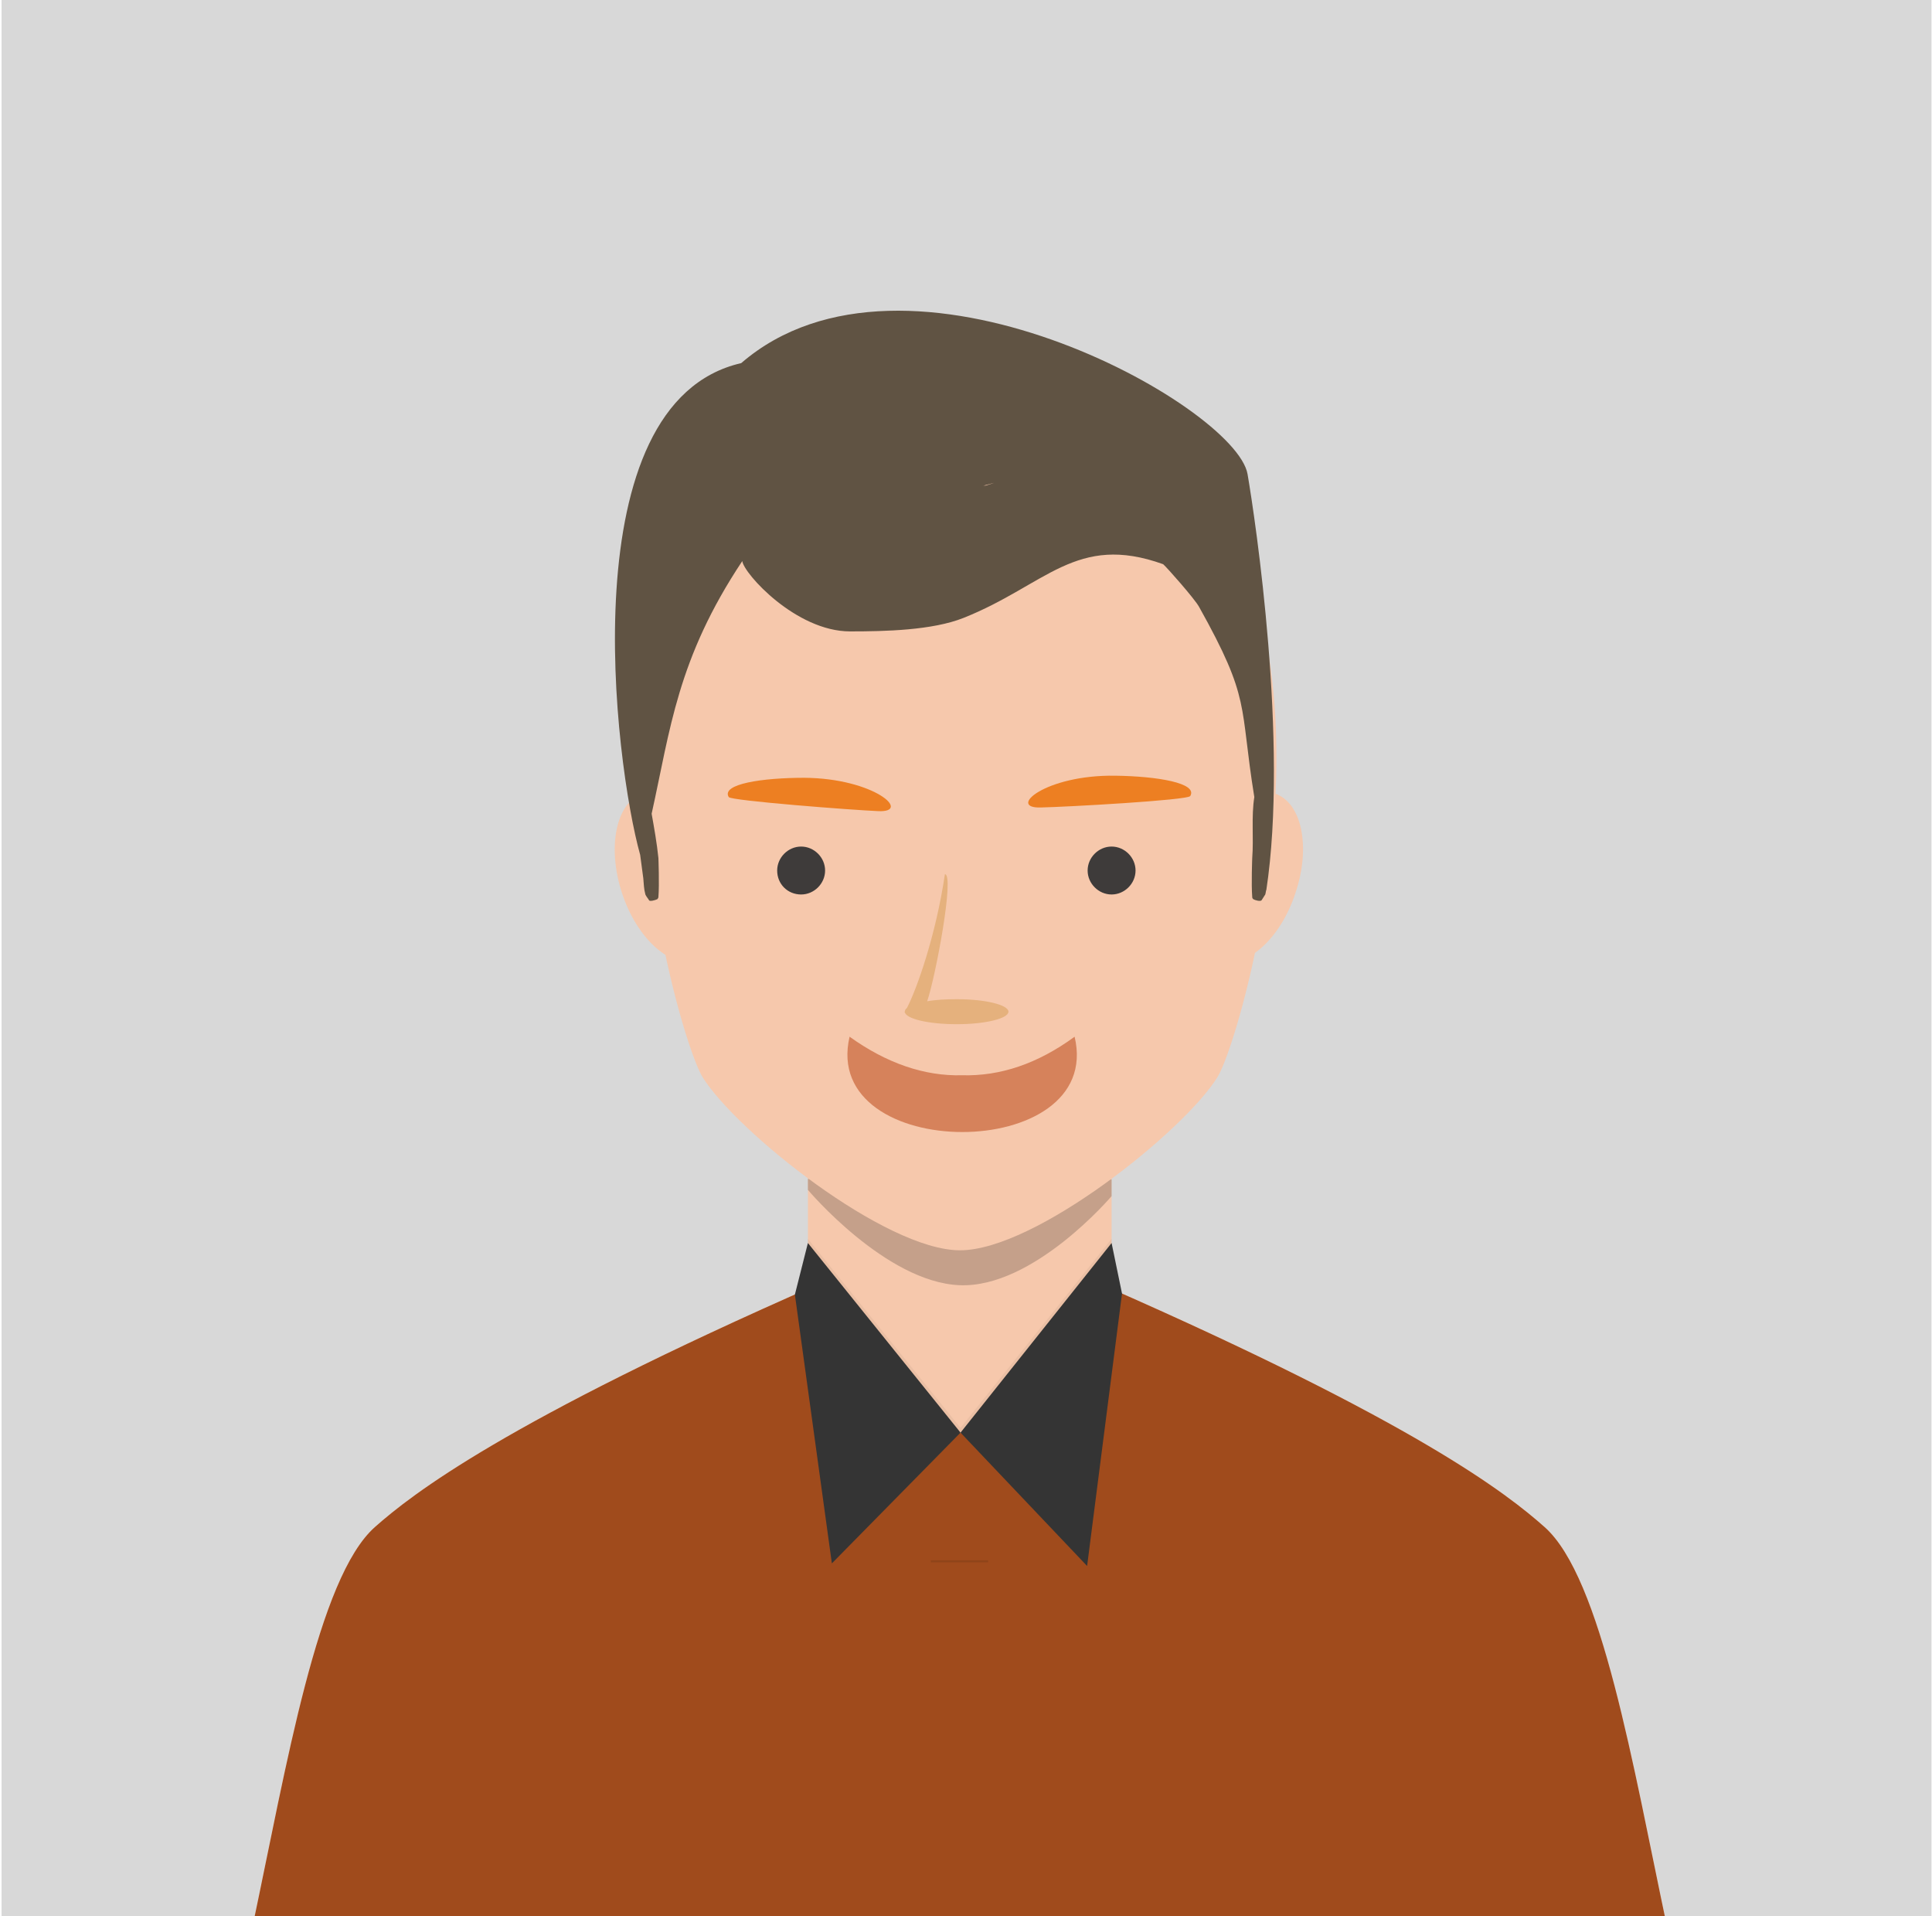 <?xml version="1.0" encoding="utf-8"?>
<!-- Generator: Adobe Illustrator 22.0.1, SVG Export Plug-In . SVG Version: 6.00 Build 0)  -->
<svg version="1.1" id="Ebene_1" xmlns="http://www.w3.org/2000/svg" xmlns:xlink="http://www.w3.org/1999/xlink" x="0px" y="0px"
	 viewBox="0 0 370.9 367.8" style="enable-background:new 0 0 370.9 367.8;" xml:space="preserve">
<style type="text/css">
	.st0{fill-rule:evenodd;clip-rule:evenodd;fill:#D8D8D8;}
	.st1{fill-rule:evenodd;clip-rule:evenodd;fill:#FFDECC;}
	.st2{fill-rule:evenodd;clip-rule:evenodd;fill:#A04B1C;}
	.st3{fill-rule:evenodd;clip-rule:evenodd;fill:#F6C8AC;}
	.st4{fill-rule:evenodd;clip-rule:evenodd;fill:#343434;}
	.st5{opacity:0.2;}
	.st6{opacity:5.000000e-02;}
	.st7{opacity:0.1;fill-rule:evenodd;clip-rule:evenodd;}
	.st8{fill:#605343;}
	.st9{fill-rule:evenodd;clip-rule:evenodd;fill:#3E3B3A;}
	.st10{fill-rule:evenodd;clip-rule:evenodd;fill:#D6825B;}
	.st11{fill-rule:evenodd;clip-rule:evenodd;fill:#E5B17D;}
	.st12{fill-rule:evenodd;clip-rule:evenodd;fill:#ED7F22;}
</style>
<rect x="0.3" class="st0" width="370.5" height="369.9"/>
<g>
	<g>
		<path class="st1" d="M157.1,246.5c-60,26.3-78,40.3-85.1,46.6c-11,9.7-17,45.9-23.5,76.6h135.8H320c-6.5-30.7-12.5-66.9-23.5-76.6
			c-7.1-6.3-24.5-20-84.5-46.3L157.1,246.5z"/>
		<path class="st2" d="M157.1,246.5c-60,26.3-78,40.3-85.1,46.6c-11,9.7-17,45.9-23.5,76.6h135.8H320c-6.5-30.7-12.5-66.9-23.5-76.6
			c-7.1-6.3-24.5-20-84.5-46.3L157.1,246.5z"/>
		<path class="st3" d="M155.1,194.1v44.5v22c16,19,42.3,19.6,58.3,0v-22v-44.5C213.4,158.2,155.1,158.2,155.1,194.1z"/>
		<path class="st3" d="M123.4,152.3c5.1-1.7,11.7,4.1,14.6,13c2.9,8.9,1.1,17.4-4,19.1c-5.1,1.7-11.7-4.1-14.6-13
			C116.5,162.5,118.3,154,123.4,152.3z"/>
		<path class="st3" d="M244.7,152.3c-5.1-1.7-11.7,4.1-14.6,13c-2.9,8.9-1.1,17.4,4,19.1c5.1,1.7,11.7-4.1,14.6-13
			C251.7,162.5,249.9,154,244.7,152.3z"/>
		<path class="st4" d="M155.1,238.6l-2.5,9.9l7.1,51.6l24.7-25.1L155.1,238.6z"/>
		<path class="st5" d="M155.1,226.3v2.1c0,0,14.9,17.7,29.1,18.3c14.2,0.6,29.2-17.1,29.2-17.1v-3.2"/>
		<g>
			<path class="st3" d="M184.3,74.6c-89.7,0-55.3,122.8-49.4,132.2c6.5,10.4,35,33.2,49.4,33.2c14.5,0,43-22.9,49.4-33.2
				C239.6,197.5,273.9,74.6,184.3,74.6z"/>
		</g>
		<path class="st4" d="M213.4,238.6l2,9.7l-6.7,52.3l-24.3-25.6L213.4,238.6z"/>
		<polyline class="st6" points="155.1,238.6 184.4,275.1 213.4,238.6 213.4,237.8 184.4,274.1 155.1,237.8 155.1,238.6 		"/>
		<polygon class="st7" points="178.7,299.5 189.7,299.5 189.7,299.9 178.7,299.9 		"/>
	</g>
	<path class="st8" d="M142.3,69.7c31.6-27.3,94.9,8.2,97.2,21.3c1.5,8.7,7.9,51.6,3.6,79.9c0,0,0-0.1,0-0.1
		c-0.1,0.3-0.1,0.6-0.2,0.9c-0.1,0.2-0.6,0.9-0.7,1.1c-0.2,0.3-1.3,0-1.6-0.2c-0.1-0.1-0.2-0.2-0.2-0.4c-0.2-2.5,0-7.5,0-7.5
		c0.3-3.9-0.2-7.9,0.4-11.7c-2.9-17.9-0.6-18.6-10.6-36.5c-0.8-1.5-6.2-7.6-6.9-8.2c-16.7-6-22.5,4-38.3,10.3
		c-6,2.4-15.1,2.6-21.8,2.6c-10.4,0-20.4-11.1-20.7-13.5c-12.5,18.8-13.8,32.3-17.4,48.5c0.5,2.8,1,5.6,1.3,8.5c0,0.1,0.2,5,0,7.5
		c0,0.1-0.1,0.3-0.2,0.4c-0.4,0.2-1.5,0.5-1.6,0.2c-0.1-0.2-0.6-0.8-0.7-1.1c-0.3-1.1-0.3-2-0.4-3.1c-0.2-1.4-0.4-2.9-0.6-4.5
		C118,146.6,109.2,77.3,142.3,69.7z M189.3,93.2c0.5-0.2,1-0.3,1.5-0.5c-0.8,0.2-1.5,0.4-2.3,0.6C188.8,93.2,189,93.2,189.3,93.2z"
		/>
</g>
<g>
	<path class="st9" d="M153.8,171.7c2.5,0,4.6-2.1,4.6-4.6c0-2.5-2.1-4.6-4.6-4.6c-2.5,0-4.6,2.1-4.6,4.6
		C149.2,169.7,151.2,171.7,153.8,171.7z"/>
	<path class="st9" d="M213.4,171.7c2.5,0,4.6-2.1,4.6-4.6s-2.1-4.6-4.6-4.6c-2.5,0-4.6,2.1-4.6,4.6S210.9,171.7,213.4,171.7z"/>
</g>
<path class="st10" d="M163.1,199c7.1,5.1,14.4,7.6,21.6,7.4c7.3,0.2,14.5-2.2,21.6-7.4C212.1,223.4,157.4,223.4,163.1,199z"/>
<path class="st11" d="M173.7,194.3c-0.1,0-0.1-0.1,0-0.1c0-0.2,0.1-0.5,0.4-0.7c1.9-3.6,5.6-14.1,7.3-25.7
	c1.9,0.1-1.8,19.7-3.4,24.4c1.6-0.3,3.6-0.4,5.7-0.4c5.5,0,9.9,1.1,9.9,2.4c0,1.3-4.4,2.4-9.9,2.4
	C178.3,196.6,174,195.6,173.7,194.3z"/>
<path class="st12" d="M139.9,153c-1.5-2.5,6.4-3.7,14.5-3.7c13.5,0.1,20.7,6.7,14.2,6.4C163.7,155.5,140.3,153.7,139.9,153z"/>
<path class="st12" d="M228.5,152.8c1.5-2.5-6.4-3.8-14.4-3.9c-13.5-0.2-20.8,6.3-14.3,6.1C204.7,154.9,228.1,153.6,228.5,152.8z"/>
</svg>
